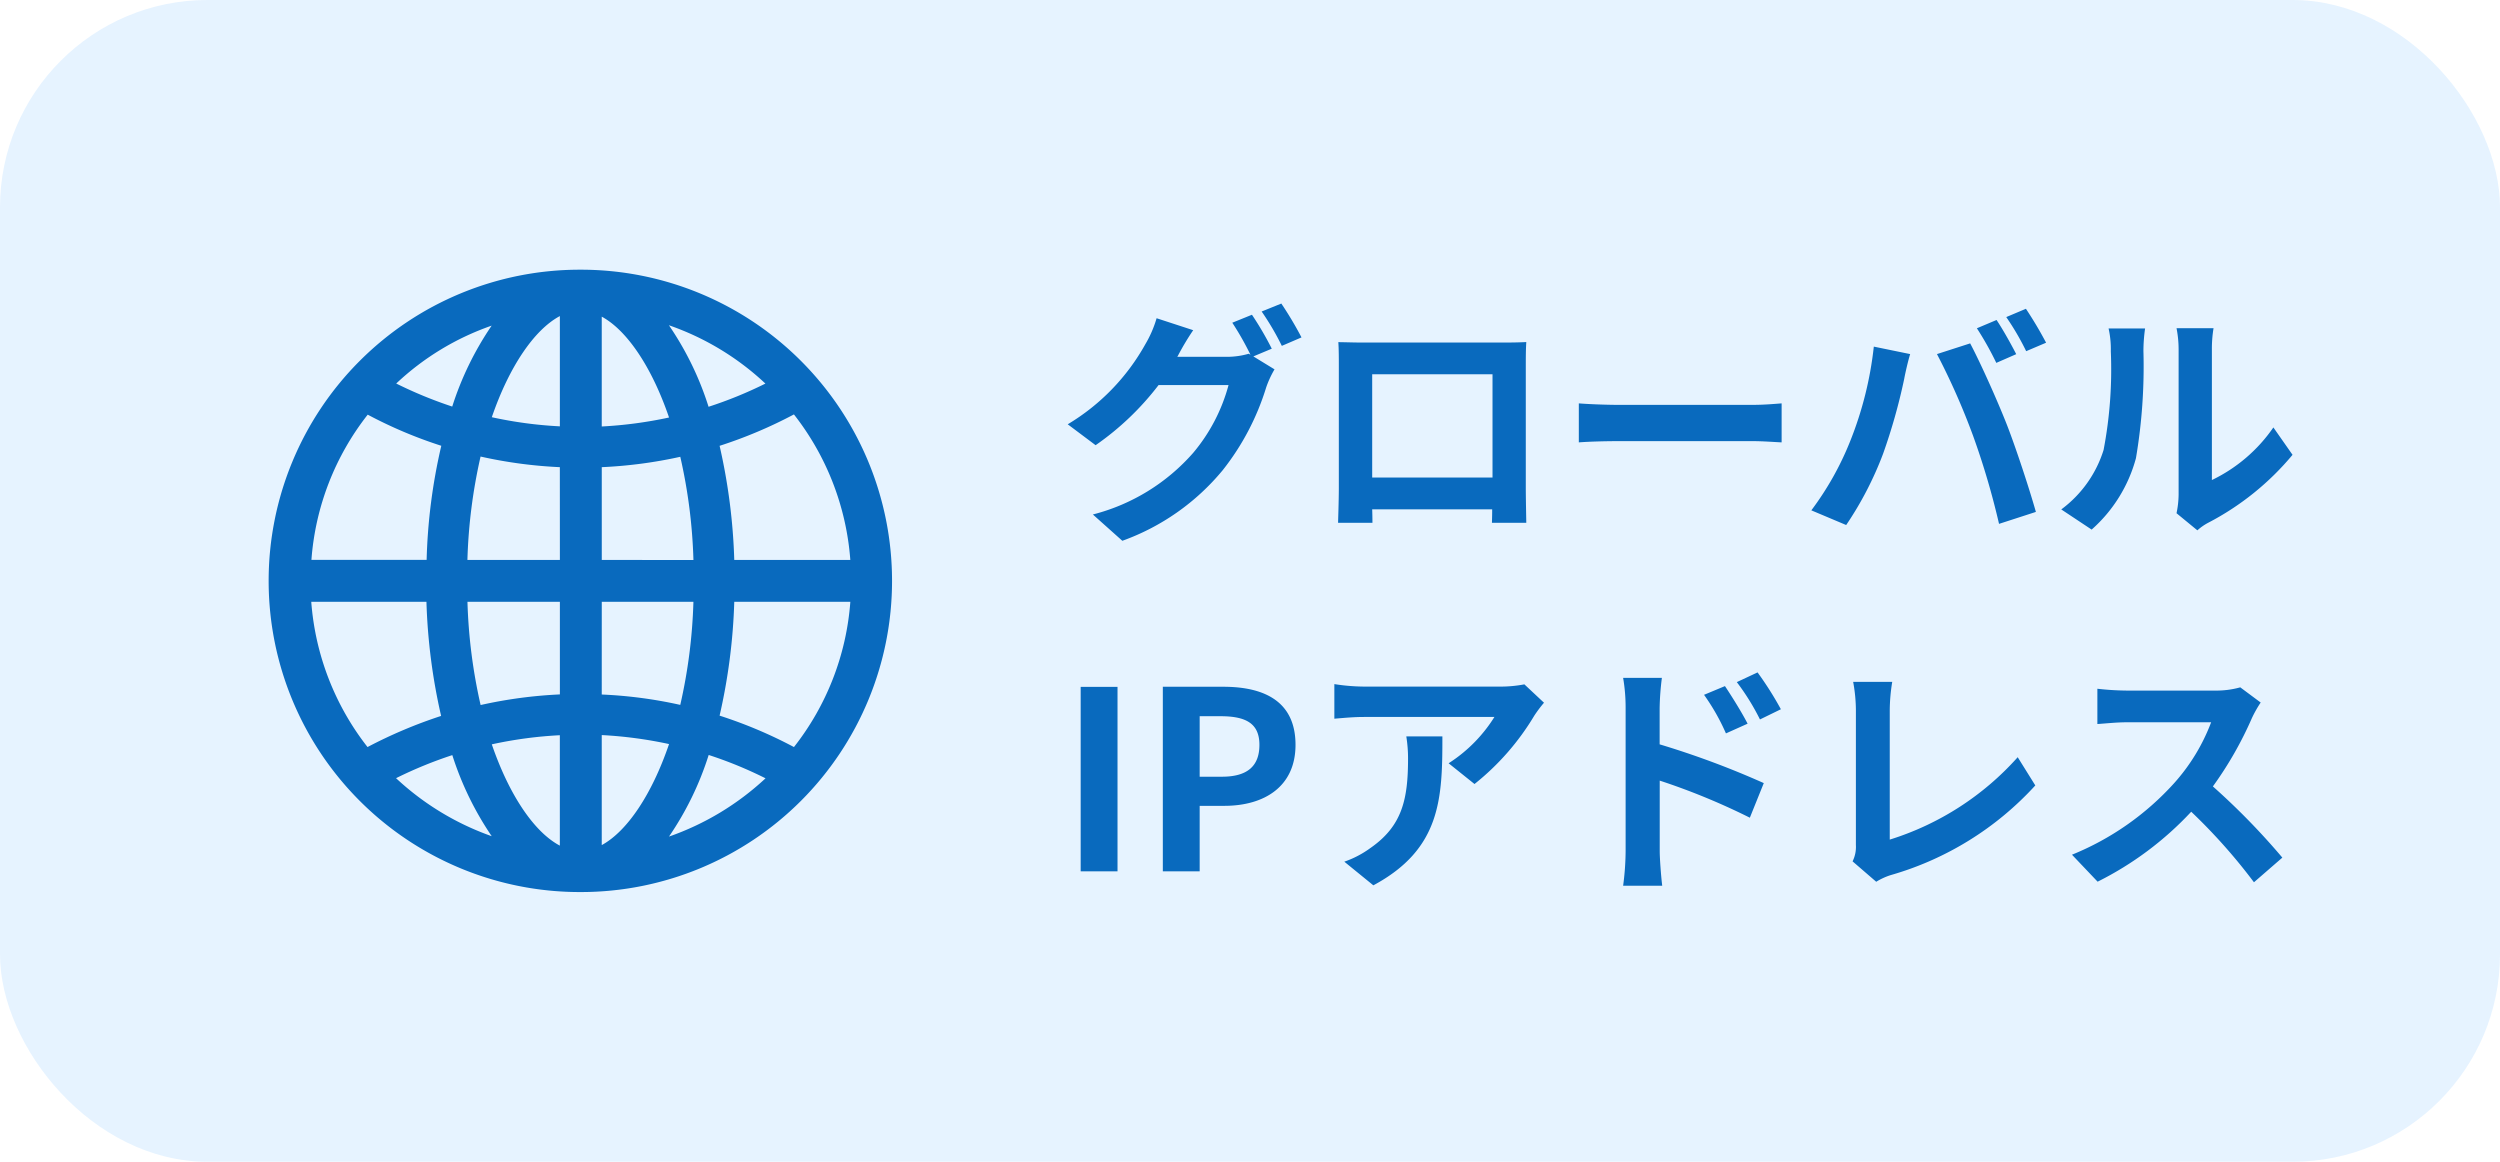 <svg xmlns="http://www.w3.org/2000/svg" xmlns:xlink="http://www.w3.org/1999/xlink" width="120.508" height="56" viewBox="0 0 120.508 56"><defs><clipPath id="a"><rect width="36" height="36" transform="translate(797 1162)" fill="#096abe" stroke="#707070" stroke-width="1"/></clipPath></defs><g transform="translate(-778 -1072)"><rect width="120.508" height="56" rx="10" transform="translate(778 1072)" fill="#0089ff" opacity="0.1"/><path d="M9.348-9.828,8.4-9.444A13.915,13.915,0,0,1,9.276-7.9l-.084-.048A3.78,3.78,0,0,1,8.148-7.8h-2.4c.012-.024.024-.036.036-.06a12.449,12.449,0,0,1,.732-1.224L4.752-9.66a5.43,5.43,0,0,1-.54,1.248A10.378,10.378,0,0,1,.468-4.548L1.812-3.54a13.483,13.483,0,0,0,3.036-2.9H8.22a8.489,8.489,0,0,1-1.7,3.264A9.6,9.6,0,0,1,1.68-.2L3.1,1.068a11.176,11.176,0,0,0,4.836-3.4,12.183,12.183,0,0,0,2.1-4,4.8,4.8,0,0,1,.4-.864l-1.02-.624.888-.372A15.254,15.254,0,0,0,9.348-9.828Zm1.416-.54-.948.384a12.723,12.723,0,0,1,.972,1.656l.948-.408A17.134,17.134,0,0,0,10.764-10.368Zm2.748,1.86c.024.336.024.828.024,1.164v5.868C13.536-.9,13.5.144,13.5.2h1.656c0-.036,0-.312-.012-.648h5.784c0,.348-.012.624-.012.648h1.656c0-.048-.024-1.2-.024-1.668v-5.88c0-.36,0-.8.024-1.164-.432.024-.888.024-1.188.024h-6.6C14.46-8.484,14-8.5,13.512-8.508ZM15.144-6.96h5.8v4.98h-5.8Zm9.96,1.4v1.884c.444-.036,1.248-.06,1.932-.06H33.48c.5,0,1.116.048,1.4.06V-5.556c-.312.024-.84.072-1.4.072H27.036C26.412-5.484,25.536-5.52,25.1-5.556ZM45.24-9.576l-.948.4a15.181,15.181,0,0,1,.936,1.668l.96-.42C45.96-8.376,45.54-9.132,45.24-9.576Zm1.416-.54-.948.4a12.506,12.506,0,0,1,.96,1.644l.96-.408A18.768,18.768,0,0,0,46.656-10.116ZM38.184-3.732A14.458,14.458,0,0,1,36.312-.4l1.68.708A16.5,16.5,0,0,0,39.768-3.12a27.939,27.939,0,0,0,1.02-3.612c.048-.264.18-.852.288-1.2l-1.752-.36A17.291,17.291,0,0,1,38.184-3.732Zm5.928-.252A37.077,37.077,0,0,1,45.36.252l1.776-.576c-.336-1.188-.972-3.108-1.392-4.188-.456-1.164-1.284-3.012-1.776-3.936l-1.6.516A33.616,33.616,0,0,1,44.112-3.984Zm9.8,3.72,1.008.828A2.564,2.564,0,0,1,55.44.2a13.213,13.213,0,0,0,4.068-3.276l-.924-1.32A7.6,7.6,0,0,1,55.62-1.86V-8.136A6.093,6.093,0,0,1,55.7-9.18H53.916a5.32,5.32,0,0,1,.1,1.032v7A4.566,4.566,0,0,1,53.916-.264ZM48.36-.444l1.464.972A7.036,7.036,0,0,0,51.96-2.916a26.477,26.477,0,0,0,.36-5.16A7.9,7.9,0,0,1,52.4-9.168H50.64a4.554,4.554,0,0,1,.108,1.1A20.678,20.678,0,0,1,50.4-3.312,5.661,5.661,0,0,1,48.36-.444ZM1.092,17H2.868V8.108H1.092Zm3.96,0H6.828V13.844H8.016c1.908,0,3.432-.912,3.432-2.94,0-2.1-1.512-2.8-3.48-2.8H5.052Zm1.776-4.56V9.524H7.836c1.224,0,1.872.348,1.872,1.38S9.12,12.44,7.9,12.44Zm16.6-3.564-.948-.888a6.189,6.189,0,0,1-1.224.108H14.784a9.513,9.513,0,0,1-1.464-.12V9.644c.564-.048.96-.084,1.464-.084h6.252a7.136,7.136,0,0,1-2.208,2.232l1.248,1A12.222,12.222,0,0,0,22.956,9.5,6.042,6.042,0,0,1,23.424,8.876Zm-4.9,1.62h-1.74a6.652,6.652,0,0,1,.084,1.08c0,1.968-.288,3.24-1.812,4.3a4.742,4.742,0,0,1-1.26.66l1.4,1.14C18.468,15.92,18.528,13.472,18.528,10.5Zm13.62-2.424-1.008.42a10.28,10.28,0,0,1,1.056,1.86l1.044-.468C32.964,9.344,32.484,8.576,32.148,8.072Zm1.572-.66-1,.468a11.236,11.236,0,0,1,1.116,1.8l1.008-.492A15.893,15.893,0,0,0,33.72,7.412Zm-6.36,8.616a12.994,12.994,0,0,1-.12,1.668h1.884c-.06-.492-.12-1.332-.12-1.668v-3.4a32.148,32.148,0,0,1,4.344,1.788l.672-1.668A41.748,41.748,0,0,0,29,10.88V9.128a13.051,13.051,0,0,1,.108-1.452H27.24a8.468,8.468,0,0,1,.12,1.452ZM38.3,16.52l1.14.984a3.1,3.1,0,0,1,.708-.324,15.037,15.037,0,0,0,6.96-4.32L46.26,11.5a13.75,13.75,0,0,1-6.168,3.972V9.236a8.777,8.777,0,0,1,.12-1.368H38.328a7.667,7.667,0,0,1,.132,1.368v6.5A1.567,1.567,0,0,1,38.3,16.52ZM57.972,8.864l-.984-.732a4.3,4.3,0,0,1-1.236.156H51.516A13.406,13.406,0,0,1,50.1,8.2v1.7c.252-.012.912-.084,1.416-.084h4.068a9.3,9.3,0,0,1-1.788,2.94,13.452,13.452,0,0,1-4.92,3.444l1.236,1.3a15.807,15.807,0,0,0,4.512-3.372,27.365,27.365,0,0,1,3.024,3.4l1.368-1.188a33.734,33.734,0,0,0-3.348-3.432,17.643,17.643,0,0,0,1.884-3.3A5.67,5.67,0,0,1,57.972,8.864Z" transform="translate(829 1097)" fill="#096abe"/><g transform="translate(-9 -80)" clip-path="url(#a)"><path d="M18.371,3.375h-.05a15,15,0,0,0,.007,30h.05a15,15,0,1,0-.007-30Zm12.992,13.99H25.769a28.406,28.406,0,0,0-.707-5.5,21.961,21.961,0,0,0,3.583-1.514A12.922,12.922,0,0,1,31.363,17.365Zm-14,0H12.906a25.639,25.639,0,0,1,.634-4.983,21.93,21.93,0,0,0,3.821.512Zm0,2.019v4.464a22.023,22.023,0,0,0-3.821.512,25.636,25.636,0,0,1-.634-4.976Zm2.019,0H23.8a25.488,25.488,0,0,1-.634,4.969,21.516,21.516,0,0,0-3.785-.5Zm0-2.019V12.894a22.024,22.024,0,0,0,3.785-.5,25.563,25.563,0,0,1,.634,4.976Zm7.888-8.5a20.027,20.027,0,0,1-2.74,1.118,14.891,14.891,0,0,0-1.911-3.93A13.046,13.046,0,0,1,27.268,8.863ZM22.625,10.5a20.286,20.286,0,0,1-3.244.433V5.639C20.606,6.3,21.8,8.084,22.625,10.5ZM17.362,5.611v5.315a19.936,19.936,0,0,1-3.28-.44C14.918,8.048,16.129,6.267,17.362,5.611Zm-3.288.462a15.009,15.009,0,0,0-1.9,3.9,20.477,20.477,0,0,1-2.7-1.111A12.851,12.851,0,0,1,14.074,6.072ZM8.1,10.363a21.526,21.526,0,0,0,3.547,1.5,27.261,27.261,0,0,0-.707,5.5H5.387A12.855,12.855,0,0,1,8.1,10.363ZM5.379,19.385h5.552a28.333,28.333,0,0,0,.707,5.5,22.839,22.839,0,0,0-3.547,1.5A12.924,12.924,0,0,1,5.379,19.385Zm4.088,8.5a20.175,20.175,0,0,1,2.711-1.111,15.062,15.062,0,0,0,1.9,3.909A13.171,13.171,0,0,1,9.467,27.887Zm4.614-1.63a20.041,20.041,0,0,1,3.28-.44v5.322C16.122,30.483,14.918,28.695,14.082,26.257Zm5.3,4.853v-5.3a20.286,20.286,0,0,1,3.244.433C21.8,28.666,20.606,30.447,19.381,31.111Zm3.244-.411a14.891,14.891,0,0,0,1.911-3.93,19.7,19.7,0,0,1,2.74,1.125A13.2,13.2,0,0,1,22.625,30.7Zm6.02-4.312a21.961,21.961,0,0,0-3.583-1.514,28.258,28.258,0,0,0,.707-5.488h5.595A12.865,12.865,0,0,1,28.645,26.387Z" transform="translate(796.625 1161.625)" fill="#096abe"/></g></g></svg>